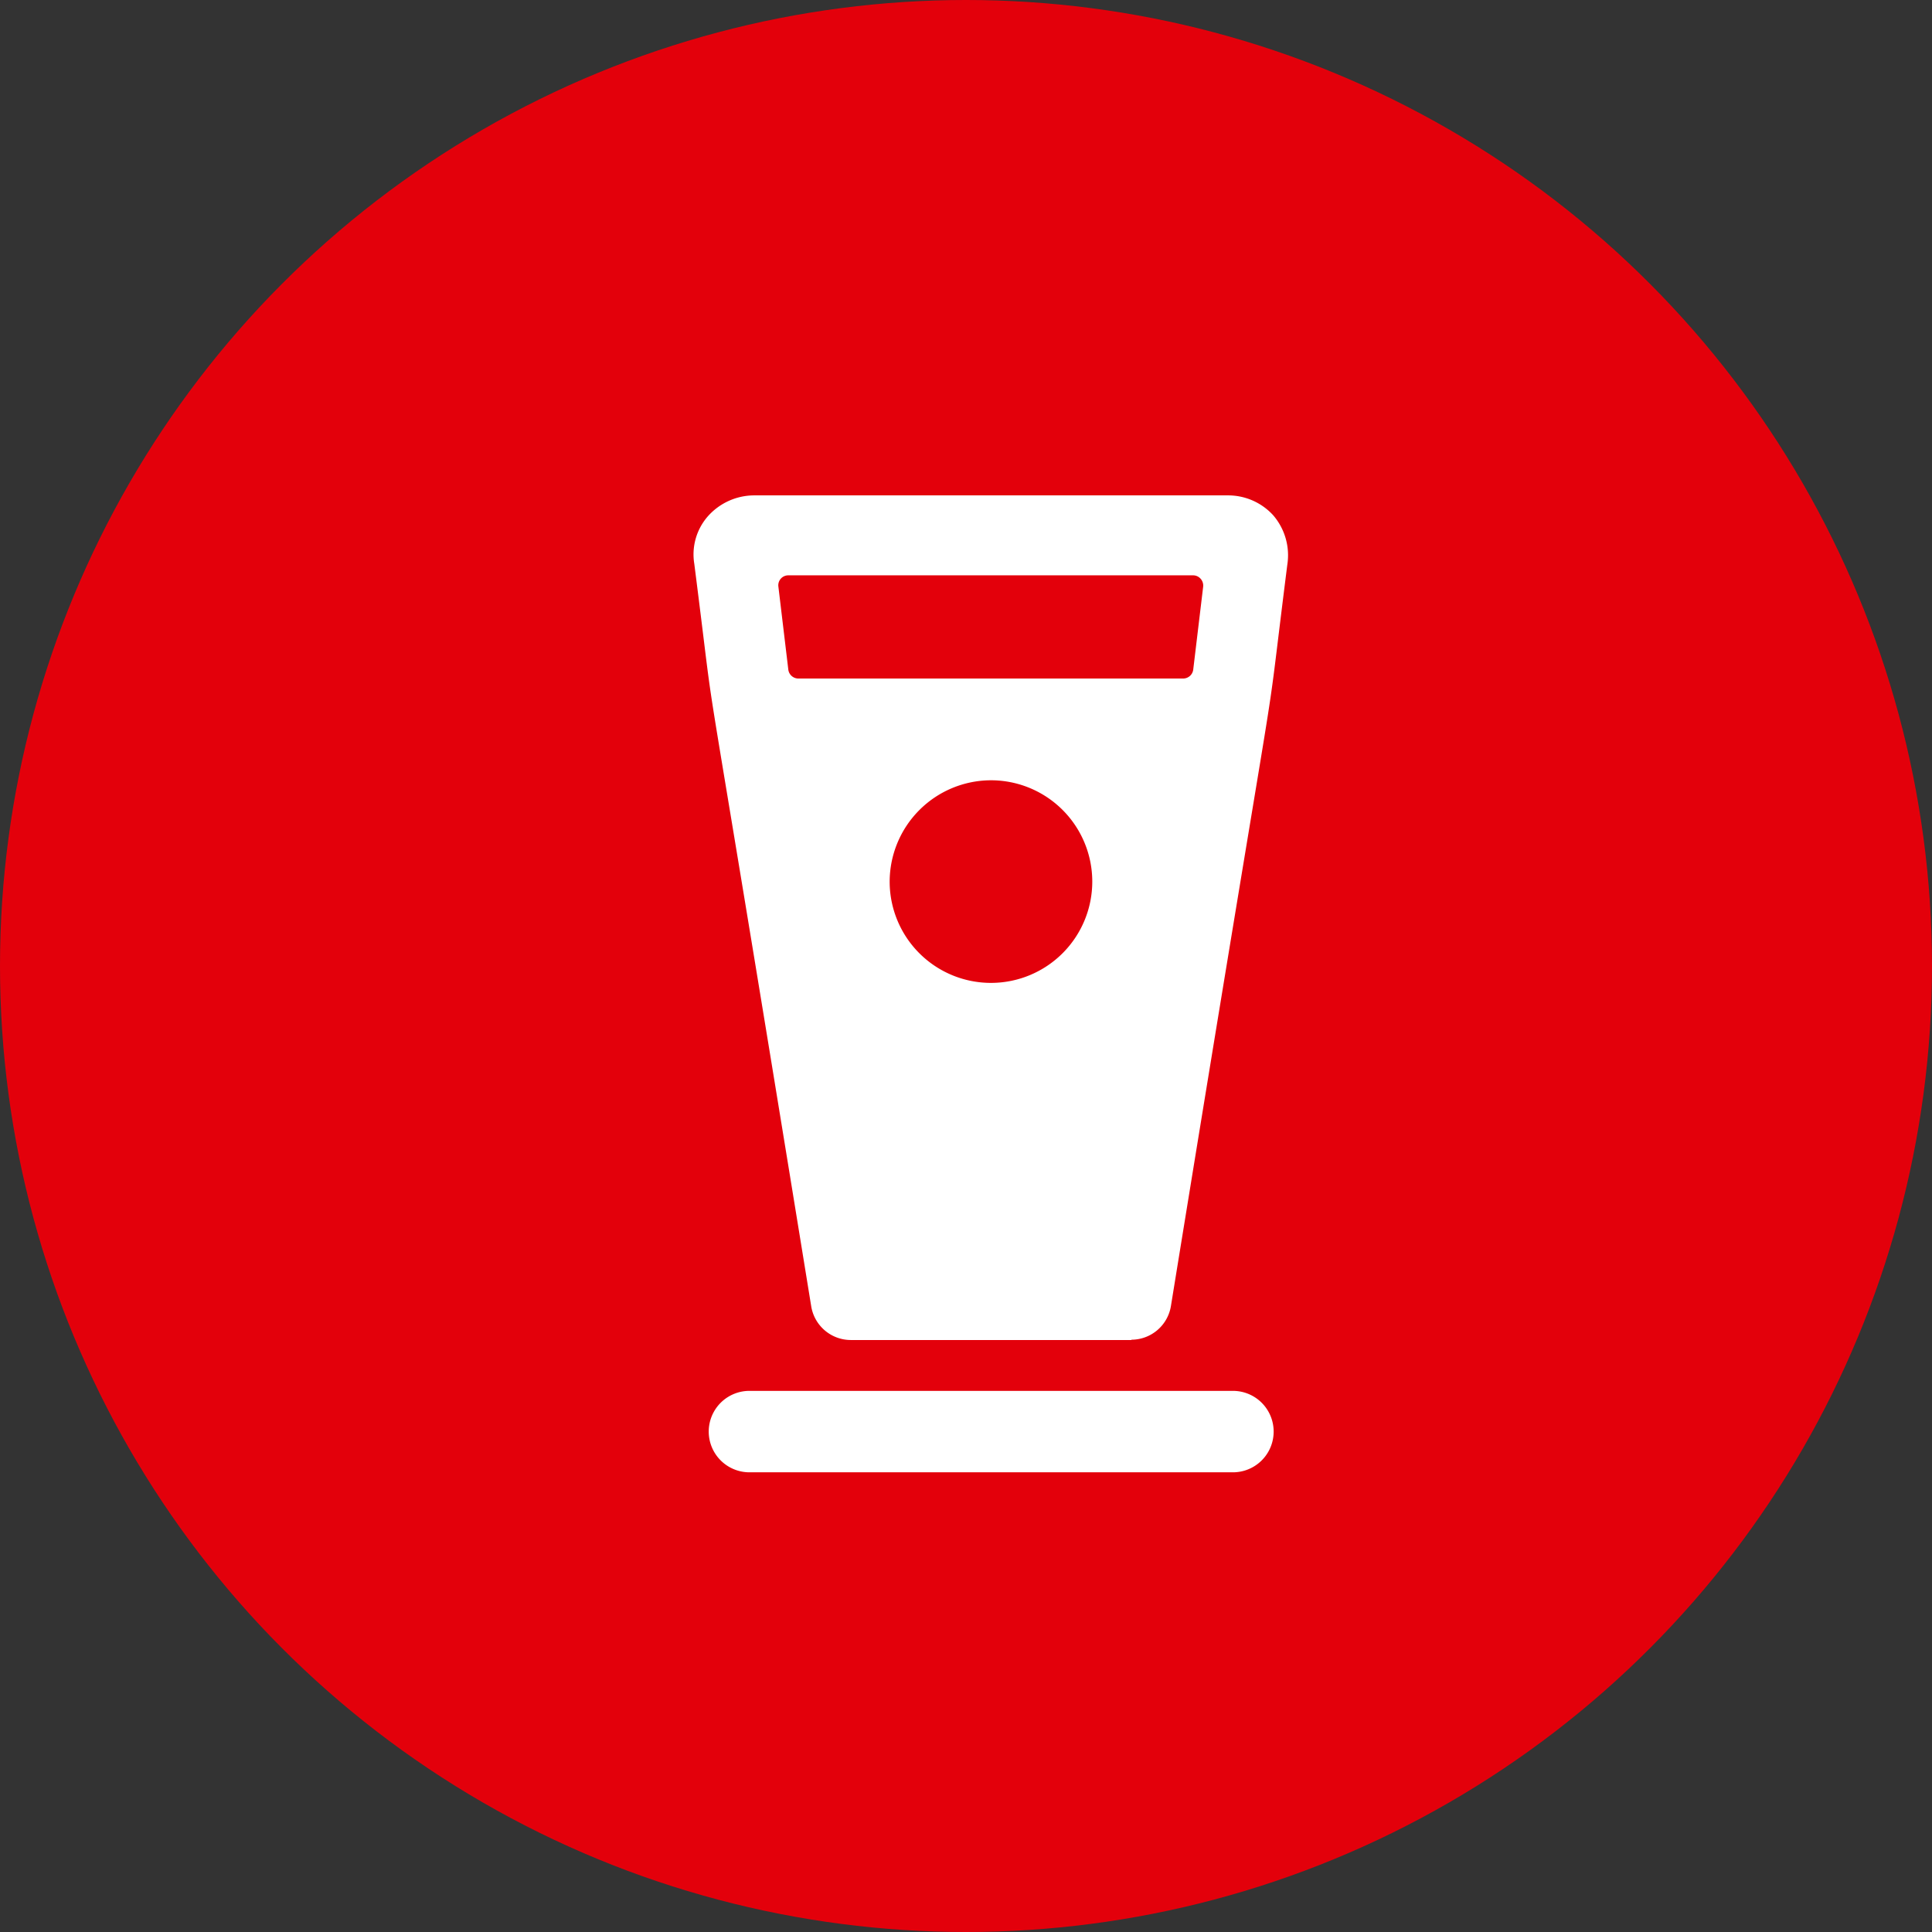 <svg xmlns="http://www.w3.org/2000/svg" width="39" height="39" viewBox="0 0 39 39">
  <rect x="0" y="0" width="39" height="39" fill="#333333" stroke="none"/>
  <g id="Gruppe_63" data-name="Gruppe 63" transform="translate(-1783 -2329.134)">
    <circle id="Ellipse_4" data-name="Ellipse 4" cx="19.5" cy="19.5" r="19.5" transform="translate(1783 2329.134)" fill="#e3000b"/>
    <path id="Vereinigungsmenge_1" data-name="Vereinigungsmenge 1" d="M1.1,19.72a.822.822,0,0,1,0-1.643h9.817a.822.822,0,0,1,0,1.643Zm7.74-2.67H3.174a.811.811,0,0,1-.8-.69C-.131.945.581,5.817.015,1.38A1.167,1.167,0,0,1,.278.435,1.253,1.253,0,0,1,1.218,0h9.573A1.231,1.231,0,0,1,11.7.4a1.237,1.237,0,0,1,.286,1c-.565,4.478.114-.2-2.349,14.962a.81.81,0,0,1-.8.682ZM3.959,7.806A2.045,2.045,0,1,0,6,5.751,2.05,2.05,0,0,0,3.959,7.806ZM1.763,1.68a.2.2,0,0,0-.05.164l.2,1.672a.205.205,0,0,0,.2.181H9.887a.205.205,0,0,0,.2-.181l.2-1.669a.207.207,0,0,0-.051-.164.2.2,0,0,0-.153-.069l-8.174,0A.2.2,0,0,0,1.763,1.68Z" transform="translate(1797 2339.134)" fill="#fff"/>
  </g>
</svg>
